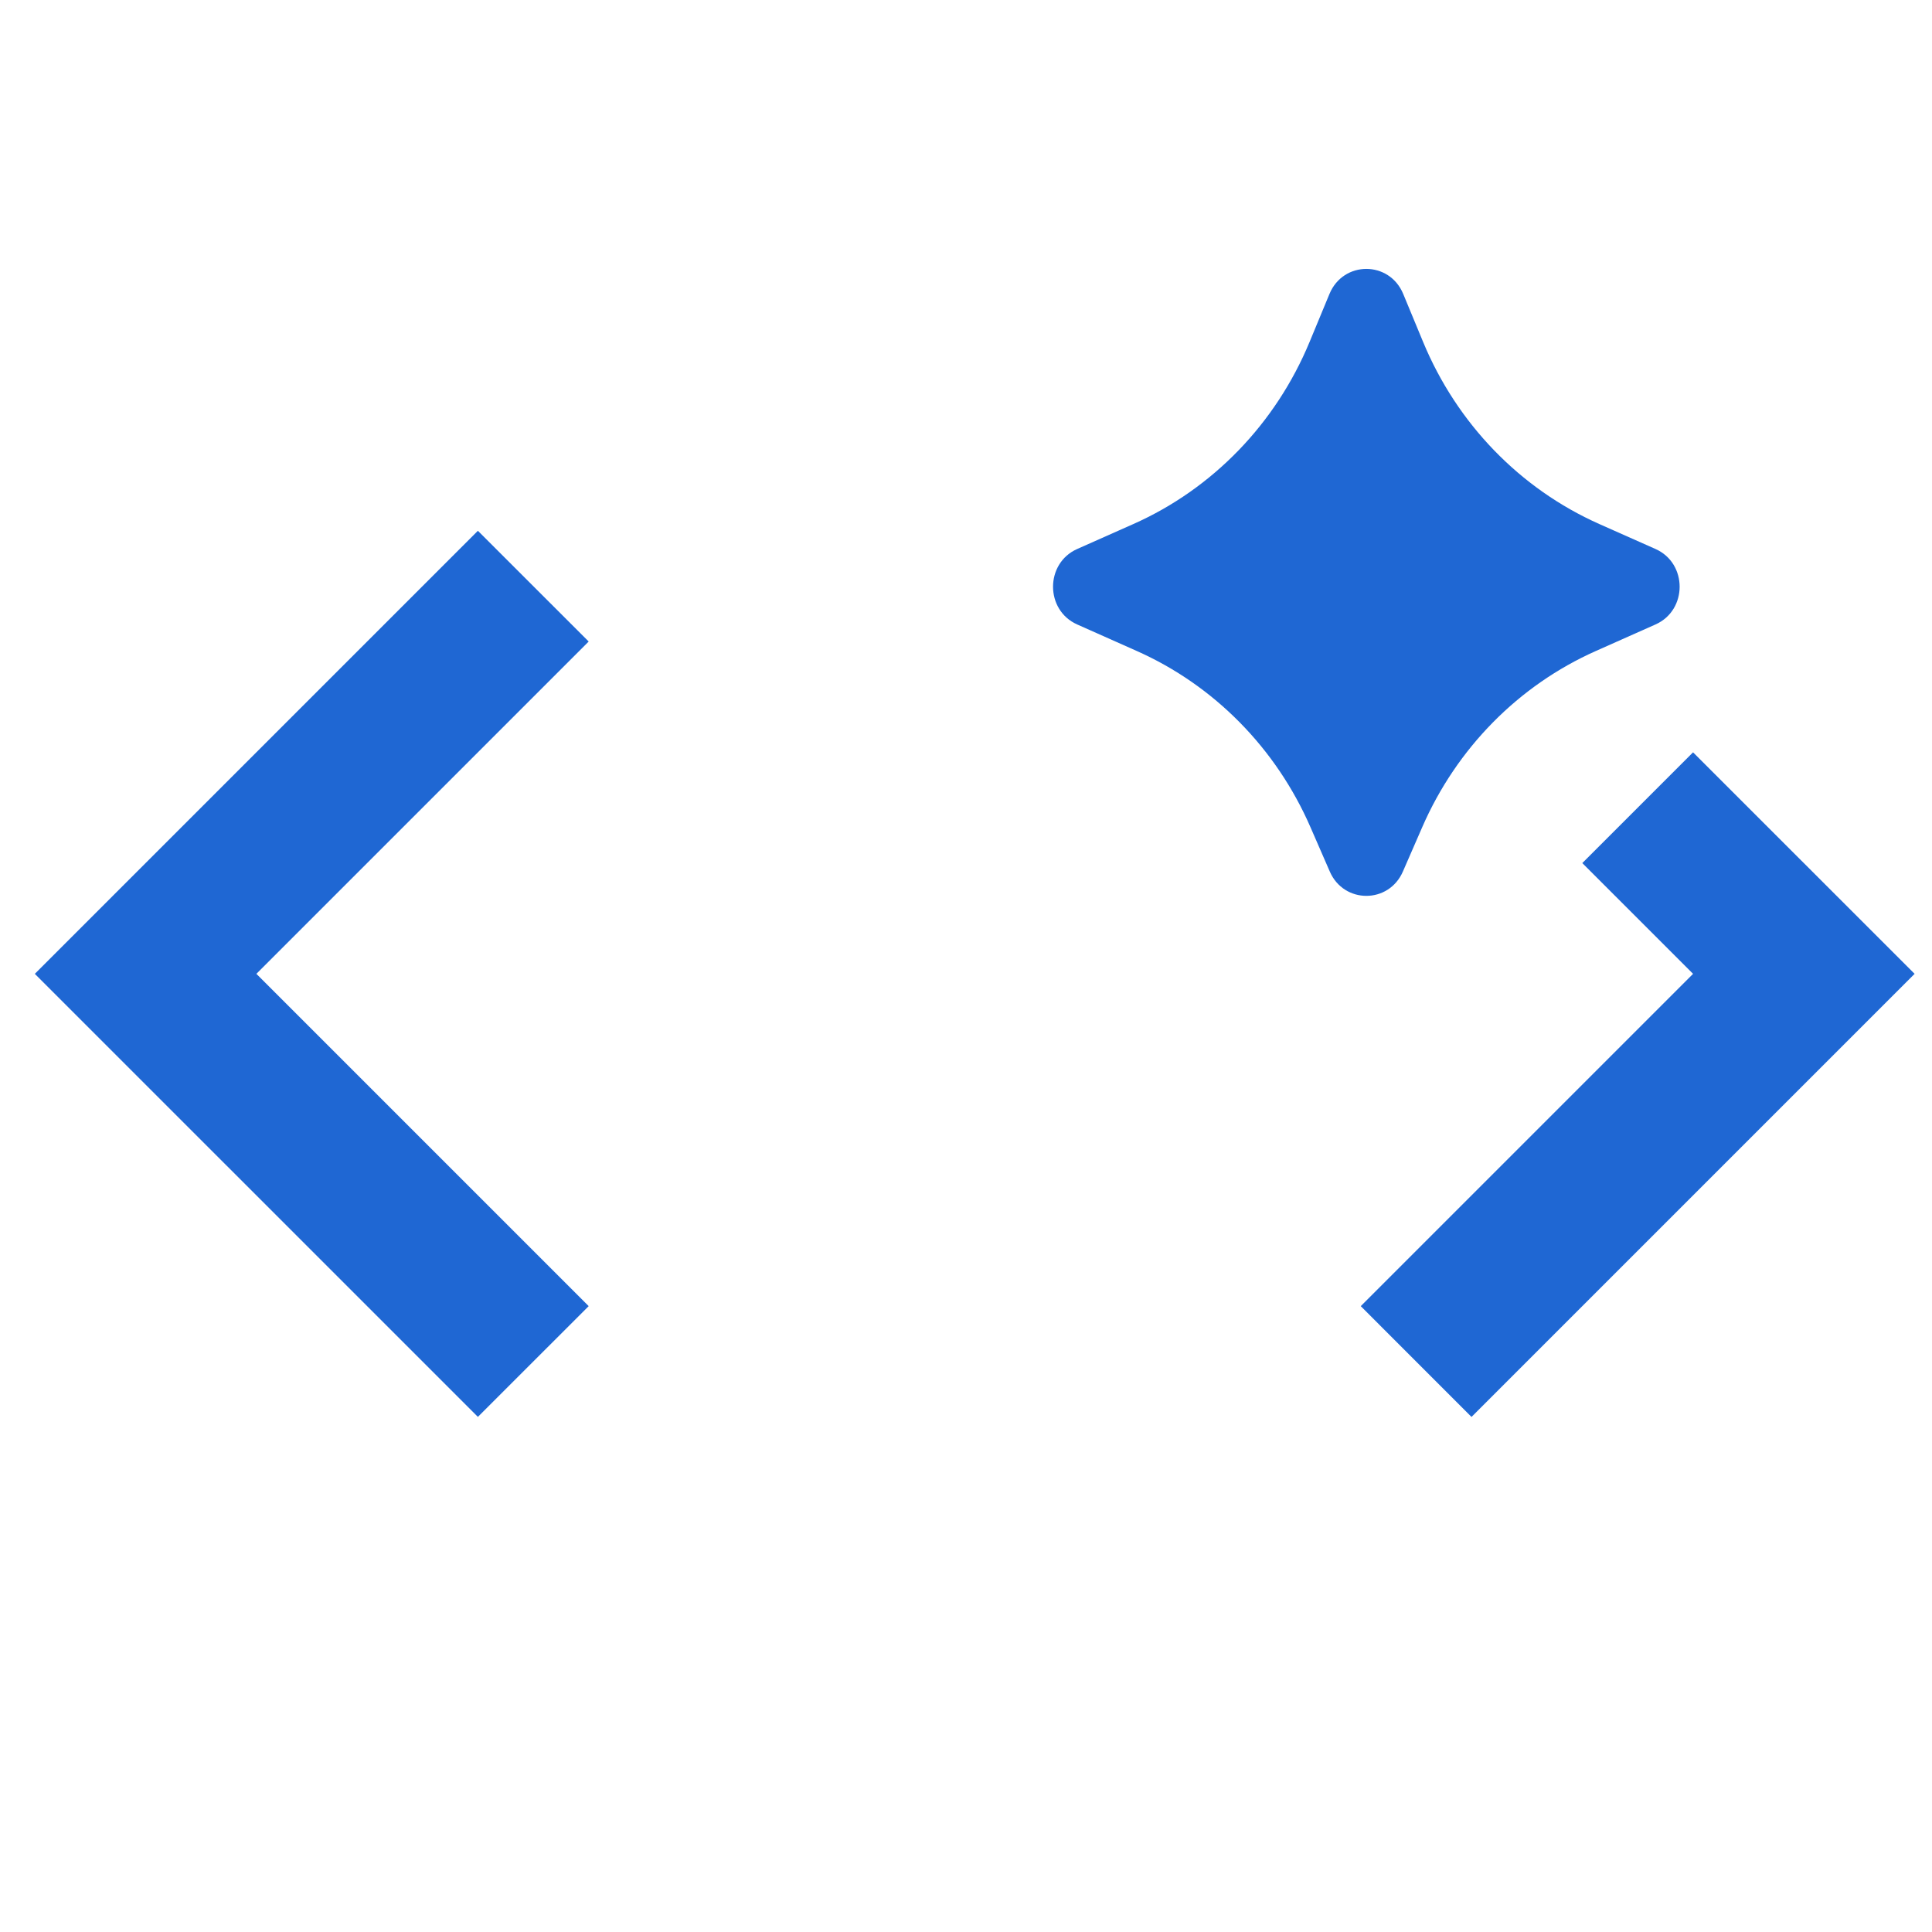 <svg width="37" height="37" viewBox="0 0 37 37" fill="none" xmlns="http://www.w3.org/2000/svg">
<g clip-path="url(#clip0_4102_10708)">
<path d="M27.237 15.842L26.867 16.691C26.597 17.312 25.737 17.312 25.467 16.691L25.097 15.842C24.438 14.329 23.25 13.124 21.768 12.466L20.629 11.959C20.013 11.685 20.013 10.788 20.629 10.514L21.705 10.036C23.225 9.36 24.433 8.111 25.081 6.546L25.461 5.629C25.726 4.99 26.608 4.99 26.873 5.629L27.253 6.546C27.901 8.111 29.109 9.36 30.629 10.036L31.705 10.514C32.321 10.788 32.321 11.685 31.705 11.959L30.565 12.466C29.084 13.124 27.896 14.329 27.237 15.842ZM4.91 18.65L11.274 25.014L9.152 27.135L0.667 18.65L9.152 10.165L11.274 12.286L4.91 18.65ZM28.181 27.136L36.667 18.65L32.424 14.408L30.303 16.529L32.424 18.65L26.06 25.014L28.181 27.136Z" fill="#1F67D3"/>
</g>
<defs>
<clipPath id="clip0_4102_10708">
<rect width="36" height="36" fill="white" transform="translate(0.667 0.65)"/>
</clipPath>
</defs>
</svg>
